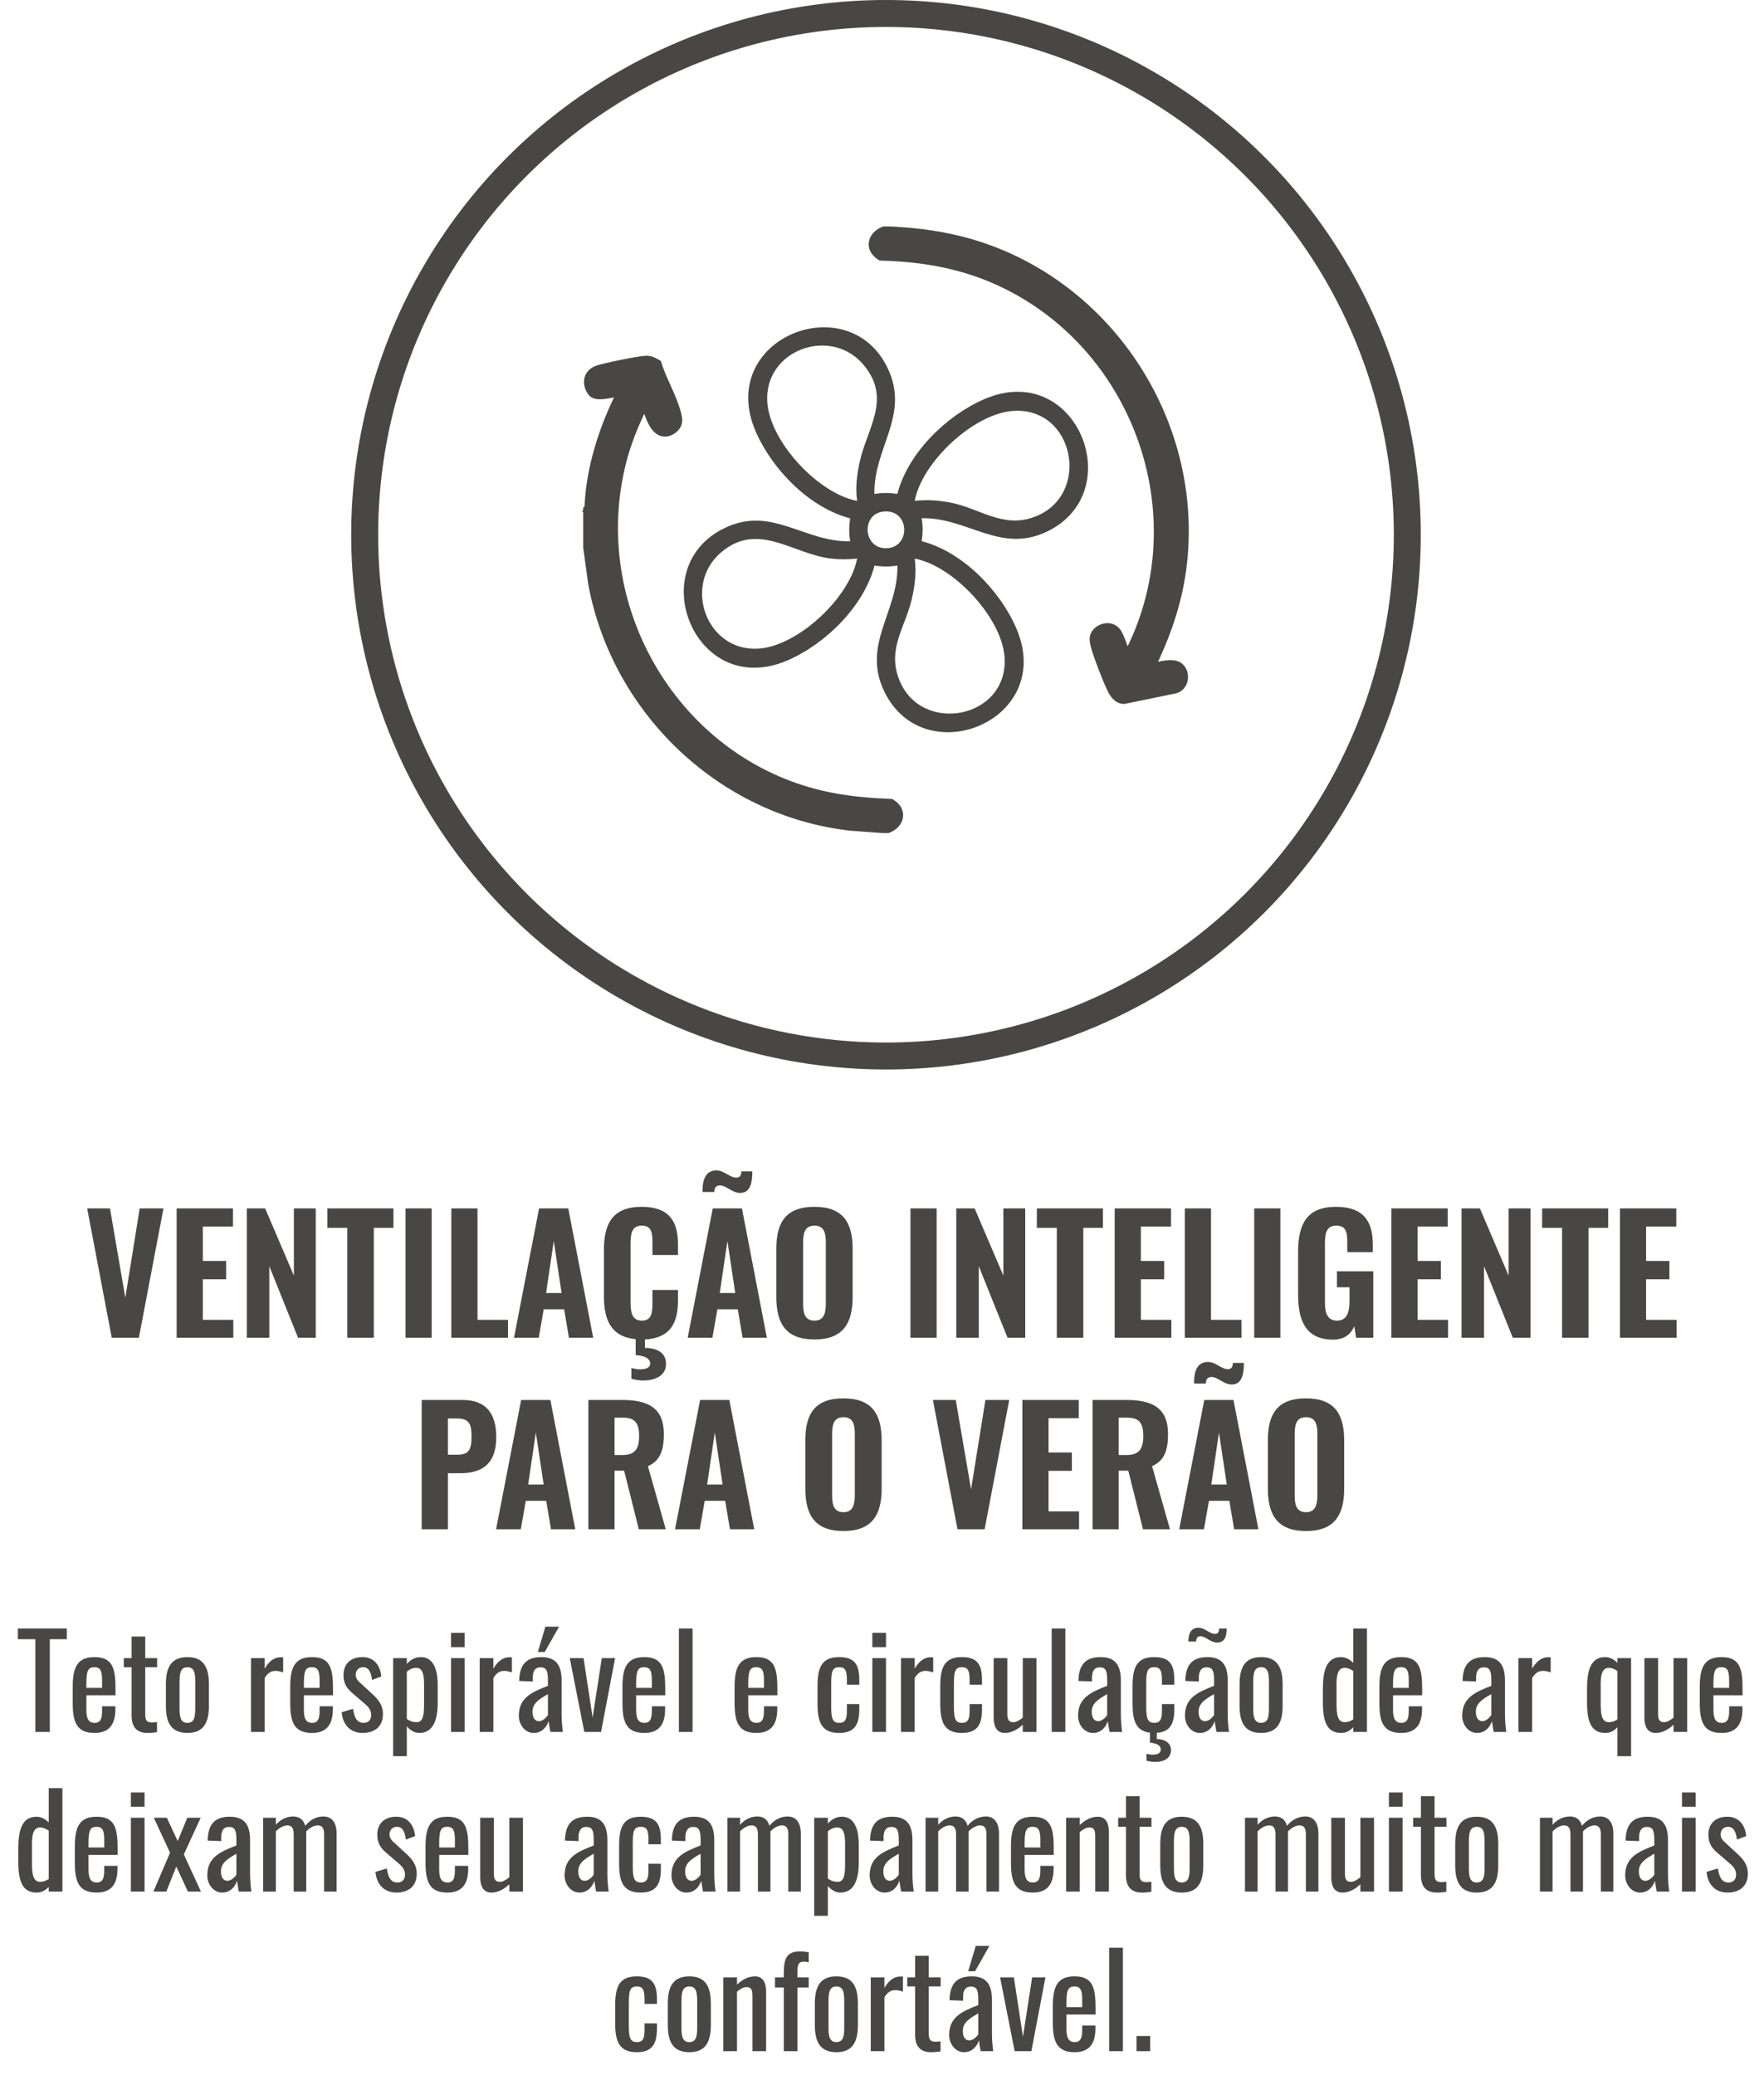 <svg width="221" height="260" viewBox="0 0 221 260" fill="none" xmlns="http://www.w3.org/2000/svg">
<path d="M14.001 167.607L10.921 151.407H13.78L15.7 162.607L17.5 151.407H20.48L17.401 167.607H14.001ZM22.13 167.607V151.407H29.19V153.687H25.41V157.987H28.33V160.287H25.41V165.367H29.23V167.607H22.13ZM30.919 167.607V151.407H33.219L36.819 159.827V151.407H39.559V167.607H37.339L33.739 158.647V167.607H30.919ZM43.513 167.607V153.847H41.013V151.407H49.293V153.847H46.833V167.607H43.513ZM50.803 167.607V151.407H54.083V167.607H50.803ZM56.544 167.607V151.407H59.824V165.367H63.644V167.607H56.544ZM64.397 167.607L67.537 151.407H71.197L74.317 167.607H71.277L70.677 164.047H68.117L67.497 167.607H64.397ZM68.417 162.007H70.357L69.377 155.487L68.417 162.007ZM84.94 157.247H81.74V155.747C81.74 154.607 81.7 153.567 80.42 153.567C79.1 153.567 79 154.647 79 155.847V163.207C79 164.587 79.26 165.467 80.42 165.467C81.68 165.467 81.74 164.387 81.74 163.207V161.627H84.94V162.967C84.94 165.687 84.02 167.667 80.8 167.827V168.887C82.4 168.887 83.44 169.547 83.44 170.887C83.44 172.367 82.1 172.967 80.58 172.967C80.1 172.967 79.58 172.887 79.1 172.747V171.407C79.4 171.487 79.82 171.567 80.22 171.567C80.92 171.567 81.46 171.367 81.46 170.847C81.46 170.107 80.52 169.847 79.64 169.787V167.787C76.6 167.507 75.66 165.427 75.66 162.427V156.627C75.66 153.287 76.76 151.207 80.4 151.207C83.88 151.207 84.94 153.087 84.94 155.887V157.247ZM92.734 149.467C91.714 149.467 90.994 148.527 90.214 148.527C89.654 148.527 89.494 148.887 89.494 149.347H88.014C87.994 147.787 88.414 146.647 89.754 146.647C90.754 146.647 91.394 147.547 92.254 147.547C92.714 147.547 92.874 147.227 92.874 146.767H94.254C94.254 148.047 94.074 149.467 92.734 149.467ZM86.154 167.607L89.294 151.407H92.954L96.074 167.607H93.034L92.434 164.047H89.874L89.254 167.607H86.154ZM90.174 162.007H92.114L91.134 155.487L90.174 162.007ZM102.041 167.827C98.461 167.827 97.261 165.827 97.261 162.507V156.467C97.261 153.147 98.461 151.207 102.041 151.207C105.601 151.207 106.821 153.167 106.821 156.467V162.527C106.821 165.827 105.601 167.827 102.041 167.827ZM102.041 165.467C103.281 165.467 103.461 164.427 103.461 163.327V155.667C103.461 154.547 103.281 153.567 102.041 153.567C100.801 153.567 100.621 154.547 100.621 155.667V163.327C100.621 164.427 100.761 165.467 102.041 165.467ZM114.065 167.607V151.407H117.345V167.607H114.065ZM119.806 167.607V151.407H122.106L125.706 159.827V151.407H128.446V167.607H126.226L122.626 158.647V167.607H119.806ZM132.4 167.607V153.847H129.9V151.407H138.18V153.847H135.72V167.607H132.4ZM139.65 167.607V151.407H146.71V153.687H142.93V157.987H145.85V160.287H142.93V165.367H146.75V167.607H139.65ZM148.439 167.607V151.407H151.719V165.367H155.539V167.607H148.439ZM157.131 167.607V151.407H160.411V167.607H157.131ZM167.012 167.847C163.712 167.847 162.632 165.627 162.632 162.247V156.827C162.632 153.367 163.732 151.207 167.372 151.207C170.852 151.207 171.992 153.047 171.992 155.947V156.887H168.792V155.747C168.792 154.487 168.692 153.567 167.412 153.567C166.072 153.567 165.992 154.707 165.992 155.907V163.107C165.992 164.447 166.252 165.467 167.512 165.467C168.752 165.467 169.072 164.407 169.072 163.007V161.287H167.492V159.287H172.052V167.607H169.892L169.672 166.167C169.252 167.127 168.472 167.847 167.012 167.847ZM174.318 167.607V151.407H181.378V153.687H177.598V157.987H180.518V160.287H177.598V165.367H181.418V167.607H174.318ZM183.107 167.607V151.407H185.407L189.007 159.827V151.407H191.747V167.607H189.527L185.927 158.647V167.607H183.107ZM195.701 167.607V153.847H193.201V151.407H201.481V153.847H199.021V167.607H195.701ZM202.95 167.607V151.407H210.01V153.687H206.23V157.987H209.15V160.287H206.23V165.367H210.05V167.607H202.95ZM52.833 191.607V175.407H57.973C60.873 175.407 62.173 177.087 62.173 180.067C62.173 183.547 60.253 184.587 57.633 184.587H56.113V191.607H52.833ZM56.113 182.267H57.293C58.753 182.267 59.073 181.607 59.073 180.007C59.073 178.567 58.893 177.727 57.273 177.727H56.113V182.267ZM62.151 191.607L65.29 175.407H68.951L72.07 191.607H69.031L68.43 188.047H65.871L65.251 191.607H62.151ZM66.171 186.007H68.111L67.13 179.487L66.171 186.007ZM73.712 191.607V175.407H77.912C81.172 175.407 83.172 176.367 83.172 179.687C83.172 181.667 82.732 183.007 81.172 183.707L83.412 191.607H80.032L78.192 184.267H76.992V191.607H73.712ZM76.992 182.307H77.972C79.552 182.307 80.072 181.527 80.072 179.947C80.072 178.447 79.652 177.627 78.132 177.627H76.992V182.307ZM84.572 191.607L87.712 175.407H91.372L94.492 191.607H91.452L90.852 188.047H88.292L87.672 191.607H84.572ZM88.592 186.007H90.532L89.552 179.487L88.592 186.007ZM105.674 191.827C102.094 191.827 100.894 189.827 100.894 186.507V180.467C100.894 177.147 102.094 175.207 105.674 175.207C109.234 175.207 110.454 177.167 110.454 180.467V186.527C110.454 189.827 109.234 191.827 105.674 191.827ZM105.674 189.467C106.914 189.467 107.094 188.427 107.094 187.327V179.667C107.094 178.547 106.914 177.567 105.674 177.567C104.434 177.567 104.254 178.547 104.254 179.667V187.327C104.254 188.427 104.394 189.467 105.674 189.467ZM119.958 191.607L116.878 175.407H119.738L121.658 186.607L123.458 175.407H126.438L123.358 191.607H119.958ZM128.087 191.607V175.407H135.147V177.687H131.367V181.987H134.287V184.287H131.367V189.367H135.187V191.607H128.087ZM136.876 191.607V175.407H141.076C144.336 175.407 146.336 176.367 146.336 179.687C146.336 181.667 145.896 183.007 144.336 183.707L146.576 191.607H143.196L141.356 184.267H140.156V191.607H136.876ZM140.156 182.307H141.136C142.716 182.307 143.236 181.527 143.236 179.947C143.236 178.447 142.816 177.627 141.296 177.627H140.156V182.307ZM154.316 173.467C153.296 173.467 152.576 172.527 151.796 172.527C151.236 172.527 151.076 172.887 151.076 173.347H149.596C149.576 171.787 149.996 170.647 151.336 170.647C152.336 170.647 152.976 171.547 153.836 171.547C154.296 171.547 154.456 171.227 154.456 170.767H155.836C155.836 172.047 155.656 173.467 154.316 173.467ZM147.736 191.607L150.876 175.407H154.536L157.656 191.607H154.616L154.016 188.047H151.456L150.836 191.607H147.736ZM151.756 186.007H153.696L152.716 179.487L151.756 186.007ZM163.623 191.827C160.043 191.827 158.843 189.827 158.843 186.507V180.467C158.843 177.147 160.043 175.207 163.623 175.207C167.183 175.207 168.403 177.167 168.403 180.467V186.527C168.403 189.827 167.183 191.827 163.623 191.827ZM163.623 189.467C164.863 189.467 165.043 188.427 165.043 187.327V179.667C165.043 178.547 164.863 177.567 163.623 177.567C162.383 177.567 162.203 178.547 162.203 179.667V187.327C162.203 188.427 162.343 189.467 163.623 189.467Z" fill="#484745"/>
<circle cx="111" cy="67" r="65.311" stroke="#484745" stroke-width="3.378"/>
<path d="M111.444 28.874C111.332 28.87 111.222 28.872 111.127 28.873C111.027 28.875 110.943 28.877 110.862 28.874L110.755 28.87L110.655 28.912C110 29.186 109.488 29.692 109.363 30.328C109.231 31.003 109.567 31.646 110.247 32.079L110.364 32.153L110.502 32.157C115.562 32.297 120.384 33.13 124.974 35.198L125.805 35.586C142.868 43.849 150.173 65.307 141.194 82.243C141.16 82.155 141.122 82.059 141.084 81.954C140.959 81.611 140.835 81.243 140.695 80.85C140.56 80.47 140.417 80.084 140.27 79.761C140.134 79.463 139.956 79.128 139.727 78.933C139.056 78.363 138.128 78.542 137.576 78.992H137.575C137.222 79.282 137.041 79.608 137.017 79.995C137.007 80.153 137.026 80.319 137.055 80.476L137.147 80.904C137.255 81.4 137.7 82.65 138.157 83.835C138.613 85.016 139.124 86.24 139.381 86.674V86.675C139.494 86.867 139.656 87.106 139.868 87.303C140.079 87.499 140.381 87.691 140.764 87.699L140.82 87.7L140.876 87.69L147.233 86.385L147.259 86.379L147.284 86.371C147.878 86.182 148.207 85.675 148.306 85.171C148.391 84.736 148.319 84.241 148.054 83.845L147.928 83.682C147.61 83.321 147.143 83.224 146.739 83.21C146.324 83.196 145.862 83.268 145.429 83.357C145.002 83.444 144.552 83.559 144.185 83.646C146.062 79.8 147.524 75.71 148.106 71.406C150.563 53.254 139.02 35.463 121.516 30.414C118.411 29.519 115.105 29.058 111.924 28.899V28.894L111.444 28.874ZM111.444 28.874L111.424 29.374L111.444 28.876V28.874Z" fill="#484745" stroke="#484745"/>
<path d="M81.116 45.076C81.439 45.095 81.704 45.194 81.94 45.313L82.211 45.464L82.377 45.562L82.434 45.745C82.726 46.68 83.189 47.679 83.656 48.723C84.059 49.62 84.465 50.55 84.731 51.447L84.835 51.83C84.903 52.101 84.994 52.441 84.966 52.77C84.933 53.152 84.751 53.477 84.406 53.759C84.13 53.986 83.838 54.14 83.531 54.191C83.215 54.244 82.922 54.18 82.667 54.039C82.192 53.776 81.864 53.254 81.626 52.765C81.378 52.255 81.177 51.668 81.009 51.169C80.929 50.931 80.857 50.722 80.793 50.544C79.766 52.603 78.855 54.718 78.218 56.912L78.08 57.402C73.377 74.837 83.398 93.452 100.502 98.891C103.645 99.891 106.788 100.33 110.071 100.523L111.487 100.593L111.622 100.598L111.736 100.67C112.418 101.103 112.753 101.746 112.621 102.421C112.496 103.057 111.984 103.563 111.329 103.837L111.237 103.876H110.542L110.523 103.874L106.558 103.583H106.548L106.538 103.581C90.383 101.732 77.155 89.08 74.194 73.141L74.19 73.117L73.568 68.61L73.564 68.576V64.061H74.059L73.605 63.865L73.719 63.601C73.944 58.511 75.56 53.573 77.826 49.093C77.533 49.154 77.197 49.228 76.826 49.303C76.325 49.404 75.781 49.501 75.33 49.523C75.107 49.533 74.875 49.527 74.67 49.478C74.492 49.437 74.244 49.339 74.093 49.101L73.974 48.917C73.716 48.48 73.596 47.983 73.701 47.506C73.826 46.937 74.247 46.501 74.877 46.286C75.368 46.119 76.646 45.826 77.884 45.575C79.116 45.325 80.407 45.097 80.916 45.075L81.116 45.076Z" fill="#484745" stroke="#484745"/>
<path d="M109.549 61.895C110.551 61.724 111.42 61.741 112.424 61.884C113.738 56.777 118.554 52.077 123.301 50.019C134.877 44.997 141.508 61.637 131.192 66.595C125.307 69.424 121.277 64.817 115.465 64.928C115.637 65.932 115.619 66.803 115.477 67.809C120.574 69.127 125.264 73.951 127.319 78.707C132.329 90.3 115.727 96.955 110.773 86.614C107.955 80.732 112.528 76.678 112.436 70.856C111.434 71.029 110.568 71.004 109.566 70.871C108.213 75.974 103.448 80.665 98.684 82.733C87.137 87.743 80.442 71.134 90.793 66.156C96.682 63.323 100.7 67.937 106.519 67.823C106.348 66.819 106.365 65.948 106.508 64.942C101.438 63.632 96.784 58.864 94.71 54.144C89.553 42.408 106.383 35.747 111.26 46.234C113.983 52.086 109.427 56.122 109.547 61.897L109.549 61.895ZM107.385 62.76C107.142 61.111 107.356 59.444 107.72 57.819C108.672 53.564 111.74 49.93 108.181 45.704C104.068 40.821 95.683 43.848 96.129 50.408C96.464 55.349 102.509 61.843 107.385 62.758V62.76ZM114.6 62.76C116.084 62.57 117.6 62.691 119.076 62.972C122.778 63.68 125.638 66.262 129.639 64.749C136.736 62.067 134.657 50.957 126.927 51.483C122.004 51.819 115.504 57.879 114.6 62.76ZM110.672 64.096C107.863 64.398 108.102 68.759 111.058 68.692C114.16 68.621 114.008 63.737 110.672 64.096ZM107.385 69.989C106.286 70.108 105.117 70.112 104.012 69.972C99.258 69.367 94.955 65.308 90.361 69.193C85.481 73.319 88.52 81.713 95.055 81.268C99.996 80.931 106.45 74.882 107.383 69.991L107.385 69.989ZM114.6 69.989C114.825 71.635 114.627 73.305 114.264 74.93C113.472 78.493 111.156 81.187 112.613 85.057C115.288 92.158 126.38 90.092 125.854 82.34C125.519 77.399 119.473 70.904 114.598 69.989H114.6Z" fill="#484745"/>
<path d="M4.432 217V205.384H2.24V204.04H8.368V205.384H6.24V217H4.432ZM11.846 217.128C9.67 217.128 9.11 215.848 9.11 213.432V211.32C9.11 208.872 9.718 207.624 11.846 207.624C14.166 207.624 14.47 209.128 14.47 211.656V212.408H10.822V214.264C10.822 215.384 11.126 215.864 11.862 215.864C12.63 215.864 12.79 215.272 12.79 214.344V213.784H14.454V214.136C14.454 215.992 13.734 217.128 11.846 217.128ZM10.822 211.48H12.79V210.648C12.79 209.512 12.678 208.888 11.83 208.888C10.998 208.888 10.822 209.384 10.822 210.984V211.48ZM18.484 217.128C17.028 217.128 16.484 216.264 16.484 214.92V208.888H15.508V207.752H16.484V205.048H18.196V207.752H19.684V208.888H18.196V214.808C18.196 215.528 18.372 215.816 19.044 215.816C19.204 215.816 19.46 215.8 19.668 215.768V217.032C19.236 217.096 18.916 217.128 18.484 217.128ZM23.486 217.128C21.422 217.128 20.782 215.8 20.782 213.72V211.032C20.782 208.952 21.422 207.624 23.486 207.624C25.534 207.624 26.174 208.952 26.174 211.032V213.72C26.174 215.8 25.534 217.128 23.486 217.128ZM23.486 215.864C24.462 215.864 24.462 214.872 24.462 213.832V210.936C24.462 209.896 24.462 208.888 23.486 208.888C22.494 208.888 22.494 209.896 22.494 210.936V213.832C22.494 214.872 22.494 215.864 23.486 215.864ZM31.443 217V207.752H33.155V209.064C33.827 207.944 34.515 207.64 35.203 207.64C35.283 207.64 35.347 207.64 35.475 207.656V209.544C35.219 209.448 34.867 209.352 34.531 209.352C34.003 209.352 33.587 209.544 33.155 210.248V217H31.443ZM39.096 217.128C36.92 217.128 36.36 215.848 36.36 213.432V211.32C36.36 208.872 36.968 207.624 39.096 207.624C41.416 207.624 41.72 209.128 41.72 211.656V212.408H38.072V214.264C38.072 215.384 38.376 215.864 39.112 215.864C39.88 215.864 40.04 215.272 40.04 214.344V213.784H41.704V214.136C41.704 215.992 40.984 217.128 39.096 217.128ZM38.072 211.48H40.04V210.648C40.04 209.512 39.928 208.888 39.08 208.888C38.248 208.888 38.072 209.384 38.072 210.984V211.48ZM45.414 217.128C43.894 217.128 42.934 216.088 42.806 214.536L44.23 214.104C44.39 215.288 44.774 215.864 45.558 215.864C46.166 215.864 46.502 215.48 46.502 214.888C46.502 214.36 46.278 213.96 45.75 213.512L44.166 212.152C43.526 211.608 43.03 210.984 43.03 209.896C43.03 208.44 43.974 207.624 45.414 207.624C46.886 207.624 47.654 208.712 47.766 210.056L46.614 210.488C46.486 209.528 46.214 208.888 45.478 208.888C44.918 208.888 44.566 209.32 44.566 209.832C44.566 210.152 44.694 210.456 45.03 210.76L46.662 212.264C47.318 212.872 47.974 213.576 47.974 214.76C47.974 216.344 46.934 217.128 45.414 217.128ZM49.255 220.04V207.752H50.967V208.488C51.367 208.024 51.943 207.624 52.727 207.624C54.663 207.624 54.839 209.992 54.839 211.096V213.336C54.839 215.304 54.359 217.128 52.535 217.128C51.879 217.128 51.367 216.744 50.967 216.312V220.04H49.255ZM52.199 215.784C53.079 215.784 53.127 214.696 53.127 213.336V211.096C53.127 209.944 53.015 208.968 52.135 208.968C51.687 208.968 51.271 209.192 50.967 209.448V215.368C51.287 215.608 51.687 215.784 52.199 215.784ZM56.507 206.376V204.584H58.219V206.376H56.507ZM56.507 217V207.752H58.219V217H56.507ZM60.099 217V207.752H61.812V209.064C62.483 207.944 63.172 207.64 63.859 207.64C63.94 207.64 64.004 207.64 64.132 207.656V209.544C63.876 209.448 63.523 209.352 63.188 209.352C62.66 209.352 62.243 209.544 61.812 210.248V217H60.099ZM67.384 206.984L68.328 203.816H70.04L68.248 206.984H67.384ZM66.856 217.128C65.768 217.128 65 216.072 65 214.984C65 212.68 66.664 212.008 68.648 211.224V210.568C68.648 209.448 68.52 208.904 67.72 208.904C67.016 208.904 66.744 209.416 66.744 210.216V210.68L65.048 210.616C65.08 208.568 65.944 207.624 67.832 207.624C69.656 207.624 70.36 208.648 70.36 210.552V214.776C70.36 215.64 70.44 216.408 70.52 217H68.952C68.888 216.664 68.776 216.072 68.728 215.64C68.504 216.36 67.912 217.128 66.856 217.128ZM67.528 215.656C68.024 215.656 68.504 215.128 68.648 214.888V212.264C67.592 212.872 66.712 213.384 66.712 214.456C66.712 215.208 67 215.656 67.528 215.656ZM73.205 217L71.381 207.752H73.109L74.245 215.192L75.397 207.752H77.061L75.301 217H73.205ZM80.721 217.128C78.545 217.128 77.985 215.848 77.985 213.432V211.32C77.985 208.872 78.593 207.624 80.721 207.624C83.041 207.624 83.345 209.128 83.345 211.656V212.408H79.697V214.264C79.697 215.384 80.001 215.864 80.737 215.864C81.505 215.864 81.665 215.272 81.665 214.344V213.784H83.329V214.136C83.329 215.992 82.609 217.128 80.721 217.128ZM79.697 211.48H81.665V210.648C81.665 209.512 81.553 208.888 80.705 208.888C79.873 208.888 79.697 209.384 79.697 210.984V211.48ZM85.055 217V204.04H86.767V217H85.055ZM94.768 217.128C92.592 217.128 92.032 215.848 92.032 213.432V211.32C92.032 208.872 92.64 207.624 94.768 207.624C97.088 207.624 97.392 209.128 97.392 211.656V212.408H93.744V214.264C93.744 215.384 94.048 215.864 94.784 215.864C95.552 215.864 95.712 215.272 95.712 214.344V213.784H97.376V214.136C97.376 215.992 96.656 217.128 94.768 217.128ZM93.744 211.48H95.712V210.648C95.712 209.512 95.6 208.888 94.752 208.888C93.92 208.888 93.744 209.384 93.744 210.984V211.48ZM105.126 217.128C102.854 217.128 102.422 215.672 102.422 213.448V211.32C102.422 209 102.886 207.624 105.126 207.624C107.142 207.624 107.654 208.632 107.654 210.536V211.08H106.102V210.52C106.102 209.32 105.894 208.888 105.142 208.888C104.294 208.888 104.134 209.4 104.134 210.968V213.88C104.134 215.464 104.39 215.864 105.158 215.864C106.006 215.864 106.102 215.208 106.102 214.264V213.512H107.654V214.152C107.654 216.024 107.11 217.128 105.126 217.128ZM109.289 206.376V204.584H111.001V206.376H109.289ZM109.289 217V207.752H111.001V217H109.289ZM112.881 217V207.752H114.593V209.064C115.265 207.944 115.953 207.64 116.641 207.64C116.721 207.64 116.785 207.64 116.913 207.656V209.544C116.657 209.448 116.305 209.352 115.969 209.352C115.441 209.352 115.025 209.544 114.593 210.248V217H112.881ZM120.501 217.128C118.229 217.128 117.797 215.672 117.797 213.448V211.32C117.797 209 118.261 207.624 120.501 207.624C122.517 207.624 123.029 208.632 123.029 210.536V211.08H121.477V210.52C121.477 209.32 121.269 208.888 120.517 208.888C119.669 208.888 119.509 209.4 119.509 210.968V213.88C119.509 215.464 119.765 215.864 120.533 215.864C121.381 215.864 121.477 215.208 121.477 214.264V213.512H123.029V214.152C123.029 216.024 122.485 217.128 120.501 217.128ZM125.88 217.128C124.776 217.128 124.488 216.136 124.488 215.24V207.752H126.2V214.728C126.2 215.384 126.344 215.784 126.936 215.784C127.32 215.784 127.752 215.528 128.136 215.208V207.752H129.848V217H128.136V216.088C127.528 216.664 126.776 217.128 125.88 217.128ZM131.758 217V204.04H133.47V217H131.758ZM136.919 217.128C135.831 217.128 135.063 216.072 135.063 214.984C135.063 212.68 136.727 212.008 138.711 211.224V210.568C138.711 209.448 138.583 208.904 137.783 208.904C137.079 208.904 136.807 209.416 136.807 210.216V210.68L135.111 210.616C135.143 208.568 136.007 207.624 137.895 207.624C139.719 207.624 140.423 208.648 140.423 210.552V214.776C140.423 215.64 140.503 216.408 140.583 217H139.015C138.951 216.664 138.839 216.072 138.791 215.64C138.567 216.36 137.975 217.128 136.919 217.128ZM137.591 215.656C138.087 215.656 138.567 215.128 138.711 214.888V212.264C137.655 212.872 136.775 213.384 136.775 214.456C136.775 215.208 137.063 215.656 137.591 215.656ZM147.123 211.08H145.571V210.52C145.571 209.32 145.363 208.888 144.611 208.888C143.763 208.888 143.603 209.4 143.603 210.968V213.88C143.603 215.464 143.859 215.864 144.627 215.864C145.475 215.864 145.571 215.208 145.571 214.264V213.512H147.123V214.152C147.123 215.912 146.643 217 144.931 217.112V217.896C145.987 217.896 146.707 218.424 146.707 219.272C146.707 220.296 145.827 220.76 144.707 220.76C144.371 220.76 144.003 220.696 143.635 220.6V219.736C143.907 219.816 144.195 219.848 144.451 219.848C144.995 219.848 145.427 219.672 145.427 219.224C145.427 218.664 144.931 218.456 144.067 218.328V217.096C142.259 216.888 141.891 215.48 141.891 213.448V211.32C141.891 209 142.355 207.624 144.595 207.624C146.611 207.624 147.123 208.632 147.123 210.536V211.08ZM152.501 205.8C151.605 205.8 151.093 205.016 150.405 205.016C150.037 205.016 149.861 205.192 149.861 205.672H148.885C148.885 204.712 149.189 203.944 150.165 203.944C150.965 203.944 151.509 204.712 152.197 204.712C152.565 204.712 152.725 204.552 152.725 204.04H153.685C153.685 205 153.445 205.8 152.501 205.8ZM150.309 217.128C149.221 217.128 148.453 216.072 148.453 214.984C148.453 212.68 150.117 212.008 152.101 211.224V210.568C152.101 209.448 151.973 208.904 151.173 208.904C150.469 208.904 150.197 209.416 150.197 210.216V210.68L148.501 210.616C148.533 208.568 149.397 207.624 151.285 207.624C153.109 207.624 153.813 208.648 153.813 210.552V214.776C153.813 215.64 153.893 216.408 153.973 217H152.405C152.341 216.664 152.229 216.072 152.181 215.64C151.957 216.36 151.365 217.128 150.309 217.128ZM150.981 215.656C151.477 215.656 151.957 215.128 152.101 214.888V212.264C151.045 212.872 150.165 213.384 150.165 214.456C150.165 215.208 150.453 215.656 150.981 215.656ZM158.002 217.128C155.938 217.128 155.298 215.8 155.298 213.72V211.032C155.298 208.952 155.938 207.624 158.002 207.624C160.05 207.624 160.69 208.952 160.69 211.032V213.72C160.69 215.8 160.05 217.128 158.002 217.128ZM158.002 215.864C158.978 215.864 158.978 214.872 158.978 213.832V210.936C158.978 209.896 158.978 208.888 158.002 208.888C157.01 208.888 157.01 209.896 157.01 210.936V213.832C157.01 214.872 157.01 215.864 158.002 215.864ZM168.055 217.128C166.487 217.128 165.735 216.104 165.735 213.368V211.576C165.735 209.464 166.119 207.624 168.007 207.624C168.631 207.624 169.143 207.944 169.543 208.344V204.04H171.255V217H169.543V216.408C169.143 216.84 168.663 217.128 168.055 217.128ZM168.487 215.784C168.807 215.784 169.175 215.672 169.543 215.432V209.368C169.239 209.16 168.871 208.968 168.455 208.968C167.655 208.968 167.447 209.848 167.447 210.904V213.512C167.447 214.808 167.575 215.784 168.487 215.784ZM175.549 217.128C173.373 217.128 172.813 215.848 172.813 213.432V211.32C172.813 208.872 173.421 207.624 175.549 207.624C177.869 207.624 178.173 209.128 178.173 211.656V212.408H174.525V214.264C174.525 215.384 174.829 215.864 175.565 215.864C176.333 215.864 176.493 215.272 176.493 214.344V213.784H178.157V214.136C178.157 215.992 177.437 217.128 175.549 217.128ZM174.525 211.48H176.493V210.648C176.493 209.512 176.381 208.888 175.533 208.888C174.701 208.888 174.525 209.384 174.525 210.984V211.48ZM185.044 217.128C183.956 217.128 183.188 216.072 183.188 214.984C183.188 212.68 184.852 212.008 186.836 211.224V210.568C186.836 209.448 186.708 208.904 185.908 208.904C185.204 208.904 184.932 209.416 184.932 210.216V210.68L183.236 210.616C183.268 208.568 184.132 207.624 186.02 207.624C187.844 207.624 188.548 208.648 188.548 210.552V214.776C188.548 215.64 188.628 216.408 188.708 217H187.14C187.076 216.664 186.964 216.072 186.916 215.64C186.692 216.36 186.1 217.128 185.044 217.128ZM185.716 215.656C186.212 215.656 186.692 215.128 186.836 214.888V212.264C185.78 212.872 184.9 213.384 184.9 214.456C184.9 215.208 185.188 215.656 185.716 215.656ZM190.24 217V207.752H191.952V209.064C192.624 207.944 193.312 207.64 194 207.64C194.08 207.64 194.144 207.64 194.272 207.656V209.544C194.016 209.448 193.664 209.352 193.328 209.352C192.8 209.352 192.384 209.544 191.952 210.248V217H190.24ZM202.637 220.04V216.408C202.237 216.84 201.757 217.128 201.149 217.128C199.581 217.128 198.829 216.104 198.829 213.368V211.576C198.829 209.464 199.213 207.624 201.101 207.624C201.725 207.624 202.237 207.944 202.637 208.344V207.752H204.349V220.04H202.637ZM201.581 215.784C201.901 215.784 202.285 215.672 202.637 215.432V209.368C202.333 209.16 201.965 208.968 201.549 208.968C200.749 208.968 200.541 209.848 200.541 210.904V213.512C200.541 214.808 200.669 215.784 201.581 215.784ZM207.411 217.128C206.307 217.128 206.019 216.136 206.019 215.24V207.752H207.731V214.728C207.731 215.384 207.875 215.784 208.467 215.784C208.851 215.784 209.283 215.528 209.667 215.208V207.752H211.379V217H209.667V216.088C209.059 216.664 208.307 217.128 207.411 217.128ZM215.69 217.128C213.514 217.128 212.954 215.848 212.954 213.432V211.32C212.954 208.872 213.562 207.624 215.69 207.624C218.01 207.624 218.314 209.128 218.314 211.656V212.408H214.666V214.264C214.666 215.384 214.97 215.864 215.706 215.864C216.474 215.864 216.634 215.272 216.634 214.344V213.784H218.298V214.136C218.298 215.992 217.578 217.128 215.69 217.128ZM214.666 211.48H216.634V210.648C216.634 209.512 216.522 208.888 215.674 208.888C214.842 208.888 214.666 209.384 214.666 210.984V211.48ZM4.617 237.128C3.049 237.128 2.297 236.104 2.297 233.368V231.576C2.297 229.464 2.681 227.624 4.569 227.624C5.193 227.624 5.705 227.944 6.105 228.344V224.04H7.817V237H6.105V236.408C5.705 236.84 5.225 237.128 4.617 237.128ZM5.049 235.784C5.369 235.784 5.737 235.672 6.105 235.432V229.368C5.801 229.16 5.433 228.968 5.017 228.968C4.217 228.968 4.009 229.848 4.009 230.904V233.512C4.009 234.808 4.137 235.784 5.049 235.784ZM12.111 237.128C9.935 237.128 9.376 235.848 9.376 233.432V231.32C9.376 228.872 9.983 227.624 12.111 227.624C14.431 227.624 14.736 229.128 14.736 231.656V232.408H11.088V234.264C11.088 235.384 11.392 235.864 12.127 235.864C12.896 235.864 13.056 235.272 13.056 234.344V233.784H14.72V234.136C14.72 235.992 13.999 237.128 12.111 237.128ZM11.088 231.48H13.056V230.648C13.056 229.512 12.944 228.888 12.095 228.888C11.264 228.888 11.088 229.384 11.088 230.984V231.48ZM16.398 226.376V224.584H18.11V226.376H16.398ZM16.398 237V227.752H18.11V237H16.398ZM19.222 237L21.302 232.136L19.27 227.752H20.902L22.262 230.68L23.462 227.752H25.142L23.03 232.344L25.174 237H23.542L22.086 233.864L20.838 237H19.222ZM27.825 237.128C26.737 237.128 25.969 236.072 25.969 234.984C25.969 232.68 27.633 232.008 29.617 231.224V230.568C29.617 229.448 29.489 228.904 28.689 228.904C27.985 228.904 27.713 229.416 27.713 230.216V230.68L26.017 230.616C26.049 228.568 26.913 227.624 28.801 227.624C30.625 227.624 31.329 228.648 31.329 230.552V234.776C31.329 235.64 31.409 236.408 31.489 237H29.921C29.857 236.664 29.745 236.072 29.697 235.64C29.473 236.36 28.881 237.128 27.825 237.128ZM28.497 235.656C28.993 235.656 29.473 235.128 29.617 234.888V232.264C28.561 232.872 27.681 233.384 27.681 234.456C27.681 235.208 27.969 235.656 28.497 235.656ZM32.973 237V227.752H34.557V228.632C35.181 227.928 35.949 227.592 36.733 227.592C37.405 227.592 37.997 227.896 38.237 228.76C38.893 227.96 39.693 227.592 40.541 227.592C41.437 227.592 42.173 228.2 42.173 229.736V237H40.605V229.848C40.605 228.952 40.285 228.712 39.805 228.712C39.341 228.712 38.797 229 38.365 229.464V229.736V237H36.797V229.848C36.797 228.952 36.477 228.712 35.997 228.712C35.533 228.712 35.005 229 34.557 229.464V237H32.973ZM49.649 237.128C48.129 237.128 47.169 236.088 47.041 234.536L48.465 234.104C48.625 235.288 49.009 235.864 49.793 235.864C50.401 235.864 50.737 235.48 50.737 234.888C50.737 234.36 50.513 233.96 49.985 233.512L48.401 232.152C47.761 231.608 47.265 230.984 47.265 229.896C47.265 228.44 48.209 227.624 49.649 227.624C51.121 227.624 51.889 228.712 52.001 230.056L50.849 230.488C50.721 229.528 50.449 228.888 49.713 228.888C49.153 228.888 48.801 229.32 48.801 229.832C48.801 230.152 48.929 230.456 49.265 230.76L50.897 232.264C51.553 232.872 52.209 233.576 52.209 234.76C52.209 236.344 51.169 237.128 49.649 237.128ZM56.049 237.128C53.873 237.128 53.313 235.848 53.313 233.432V231.32C53.313 228.872 53.921 227.624 56.049 227.624C58.369 227.624 58.673 229.128 58.673 231.656V232.408H55.025V234.264C55.025 235.384 55.329 235.864 56.065 235.864C56.833 235.864 56.993 235.272 56.993 234.344V233.784H58.657V234.136C58.657 235.992 57.937 237.128 56.049 237.128ZM55.025 231.48H56.993V230.648C56.993 229.512 56.881 228.888 56.033 228.888C55.201 228.888 55.025 229.384 55.025 230.984V231.48ZM61.551 237.128C60.447 237.128 60.159 236.136 60.159 235.24V227.752H61.871V234.728C61.871 235.384 62.015 235.784 62.607 235.784C62.991 235.784 63.423 235.528 63.807 235.208V227.752H65.519V237H63.807V236.088C63.199 236.664 62.447 237.128 61.551 237.128ZM72.591 237.128C71.502 237.128 70.734 236.072 70.734 234.984C70.734 232.68 72.398 232.008 74.382 231.224V230.568C74.382 229.448 74.254 228.904 73.454 228.904C72.751 228.904 72.478 229.416 72.478 230.216V230.68L70.782 230.616C70.814 228.568 71.678 227.624 73.567 227.624C75.391 227.624 76.094 228.648 76.094 230.552V234.776C76.094 235.64 76.174 236.408 76.254 237H74.686C74.623 236.664 74.51 236.072 74.463 235.64C74.239 236.36 73.647 237.128 72.591 237.128ZM73.263 235.656C73.758 235.656 74.239 235.128 74.382 234.888V232.264C73.326 232.872 72.447 233.384 72.447 234.456C72.447 235.208 72.734 235.656 73.263 235.656ZM80.267 237.128C77.995 237.128 77.563 235.672 77.563 233.448V231.32C77.563 229 78.027 227.624 80.267 227.624C82.283 227.624 82.795 228.632 82.795 230.536V231.08H81.243V230.52C81.243 229.32 81.035 228.888 80.283 228.888C79.435 228.888 79.275 229.4 79.275 230.968V233.88C79.275 235.464 79.531 235.864 80.299 235.864C81.147 235.864 81.243 235.208 81.243 234.264V233.512H82.795V234.152C82.795 236.024 82.251 237.128 80.267 237.128ZM85.981 237.128C84.893 237.128 84.125 236.072 84.125 234.984C84.125 232.68 85.789 232.008 87.773 231.224V230.568C87.773 229.448 87.645 228.904 86.845 228.904C86.141 228.904 85.869 229.416 85.869 230.216V230.68L84.173 230.616C84.205 228.568 85.069 227.624 86.957 227.624C88.781 227.624 89.485 228.648 89.485 230.552V234.776C89.485 235.64 89.565 236.408 89.645 237H88.077C88.013 236.664 87.901 236.072 87.853 235.64C87.629 236.36 87.037 237.128 85.981 237.128ZM86.653 235.656C87.149 235.656 87.629 235.128 87.773 234.888V232.264C86.717 232.872 85.837 233.384 85.837 234.456C85.837 235.208 86.125 235.656 86.653 235.656ZM91.13 237V227.752H92.714V228.632C93.338 227.928 94.106 227.592 94.89 227.592C95.562 227.592 96.154 227.896 96.394 228.76C97.05 227.96 97.85 227.592 98.698 227.592C99.594 227.592 100.33 228.2 100.33 229.736V237H98.762V229.848C98.762 228.952 98.442 228.712 97.962 228.712C97.498 228.712 96.954 229 96.522 229.464V229.736V237H94.954V229.848C94.954 228.952 94.634 228.712 94.154 228.712C93.69 228.712 93.162 229 92.714 229.464V237H91.13ZM102.005 240.04V227.752H103.717V228.488C104.117 228.024 104.693 227.624 105.477 227.624C107.413 227.624 107.589 229.992 107.589 231.096V233.336C107.589 235.304 107.109 237.128 105.285 237.128C104.629 237.128 104.117 236.744 103.717 236.312V240.04H102.005ZM104.949 235.784C105.829 235.784 105.877 234.696 105.877 233.336V231.096C105.877 229.944 105.765 228.968 104.885 228.968C104.437 228.968 104.021 229.192 103.717 229.448V235.368C104.037 235.608 104.437 235.784 104.949 235.784ZM110.809 237.128C109.721 237.128 108.953 236.072 108.953 234.984C108.953 232.68 110.617 232.008 112.601 231.224V230.568C112.601 229.448 112.473 228.904 111.673 228.904C110.969 228.904 110.697 229.416 110.697 230.216V230.68L109.001 230.616C109.033 228.568 109.897 227.624 111.785 227.624C113.609 227.624 114.313 228.648 114.313 230.552V234.776C114.313 235.64 114.393 236.408 114.473 237H112.905C112.841 236.664 112.729 236.072 112.681 235.64C112.457 236.36 111.865 237.128 110.809 237.128ZM111.481 235.656C111.977 235.656 112.457 235.128 112.601 234.888V232.264C111.545 232.872 110.665 233.384 110.665 234.456C110.665 235.208 110.953 235.656 111.481 235.656ZM115.958 237V227.752H117.542V228.632C118.166 227.928 118.934 227.592 119.718 227.592C120.39 227.592 120.982 227.896 121.222 228.76C121.878 227.96 122.678 227.592 123.526 227.592C124.422 227.592 125.158 228.2 125.158 229.736V237H123.59V229.848C123.59 228.952 123.27 228.712 122.79 228.712C122.326 228.712 121.782 229 121.35 229.464V229.736V237H119.782V229.848C119.782 228.952 119.462 228.712 118.982 228.712C118.518 228.712 117.99 229 117.542 229.464V237H115.958ZM129.393 237.128C127.217 237.128 126.657 235.848 126.657 233.432V231.32C126.657 228.872 127.265 227.624 129.393 227.624C131.713 227.624 132.017 229.128 132.017 231.656V232.408H128.369V234.264C128.369 235.384 128.673 235.864 129.409 235.864C130.177 235.864 130.337 235.272 130.337 234.344V233.784H132.001V234.136C132.001 235.992 131.281 237.128 129.393 237.128ZM128.369 231.48H130.337V230.648C130.337 229.512 130.225 228.888 129.377 228.888C128.545 228.888 128.369 229.384 128.369 230.984V231.48ZM133.567 237V227.752H135.279V228.664C135.887 228.088 136.639 227.624 137.535 227.624C138.639 227.624 138.927 228.616 138.927 229.512V237H137.215V230.008C137.215 229.352 137.071 228.968 136.479 228.968C136.095 228.968 135.663 229.224 135.279 229.544V237H133.567ZM143.062 237.128C141.606 237.128 141.062 236.264 141.062 234.92V228.888H140.086V227.752H141.062V225.048H142.774V227.752H144.262V228.888H142.774V234.808C142.774 235.528 142.95 235.816 143.622 235.816C143.782 235.816 144.038 235.8 144.246 235.768V237.032C143.814 237.096 143.494 237.128 143.062 237.128ZM148.064 237.128C146 237.128 145.36 235.8 145.36 233.72V231.032C145.36 228.952 146 227.624 148.064 227.624C150.112 227.624 150.752 228.952 150.752 231.032V233.72C150.752 235.8 150.112 237.128 148.064 237.128ZM148.064 235.864C149.04 235.864 149.04 234.872 149.04 233.832V230.936C149.04 229.896 149.04 228.888 148.064 228.888C147.072 228.888 147.072 229.896 147.072 230.936V233.832C147.072 234.872 147.072 235.864 148.064 235.864ZM155.973 237V227.752H157.557V228.632C158.181 227.928 158.949 227.592 159.733 227.592C160.405 227.592 160.997 227.896 161.237 228.76C161.893 227.96 162.693 227.592 163.541 227.592C164.437 227.592 165.173 228.2 165.173 229.736V237H163.605V229.848C163.605 228.952 163.285 228.712 162.805 228.712C162.341 228.712 161.797 229 161.365 229.464V229.736V237H159.797V229.848C159.797 228.952 159.477 228.712 158.997 228.712C158.533 228.712 158.005 229 157.557 229.464V237H155.973ZM168.176 237.128C167.072 237.128 166.784 236.136 166.784 235.24V227.752H168.496V234.728C168.496 235.384 168.64 235.784 169.232 235.784C169.616 235.784 170.048 235.528 170.432 235.208V227.752H172.144V237H170.432V236.088C169.824 236.664 169.072 237.128 168.176 237.128ZM174.007 226.376V224.584H175.719V226.376H174.007ZM174.007 237V227.752H175.719V237H174.007ZM180.016 237.128C178.56 237.128 178.016 236.264 178.016 234.92V228.888H177.04V227.752H178.016V225.048H179.728V227.752H181.216V228.888H179.728V234.808C179.728 235.528 179.904 235.816 180.576 235.816C180.736 235.816 180.992 235.8 181.2 235.768V237.032C180.768 237.096 180.448 237.128 180.016 237.128ZM185.017 237.128C182.953 237.128 182.313 235.8 182.313 233.72V231.032C182.313 228.952 182.953 227.624 185.017 227.624C187.065 227.624 187.705 228.952 187.705 231.032V233.72C187.705 235.8 187.065 237.128 185.017 237.128ZM185.017 235.864C185.993 235.864 185.993 234.872 185.993 233.832V230.936C185.993 229.896 185.993 228.888 185.017 228.888C184.025 228.888 184.025 229.896 184.025 230.936V233.832C184.025 234.872 184.025 235.864 185.017 235.864ZM192.927 237V227.752H194.511V228.632C195.135 227.928 195.903 227.592 196.687 227.592C197.359 227.592 197.951 227.896 198.191 228.76C198.847 227.96 199.647 227.592 200.495 227.592C201.391 227.592 202.127 228.2 202.127 229.736V237H200.559V229.848C200.559 228.952 200.239 228.712 199.759 228.712C199.295 228.712 198.751 229 198.319 229.464V229.736V237H196.751V229.848C196.751 228.952 196.431 228.712 195.951 228.712C195.487 228.712 194.959 229 194.511 229.464V237H192.927ZM205.466 237.128C204.378 237.128 203.61 236.072 203.61 234.984C203.61 232.68 205.274 232.008 207.258 231.224V230.568C207.258 229.448 207.13 228.904 206.33 228.904C205.626 228.904 205.354 229.416 205.354 230.216V230.68L203.658 230.616C203.69 228.568 204.554 227.624 206.442 227.624C208.266 227.624 208.97 228.648 208.97 230.552V234.776C208.97 235.64 209.05 236.408 209.13 237H207.562C207.498 236.664 207.386 236.072 207.338 235.64C207.114 236.36 206.522 237.128 205.466 237.128ZM206.138 235.656C206.634 235.656 207.114 235.128 207.258 234.888V232.264C206.202 232.872 205.322 233.384 205.322 234.456C205.322 235.208 205.61 235.656 206.138 235.656ZM210.726 226.376V224.584H212.438V226.376H210.726ZM210.726 237V227.752H212.438V237H210.726ZM216.414 237.128C214.894 237.128 213.934 236.088 213.806 234.536L215.23 234.104C215.39 235.288 215.774 235.864 216.558 235.864C217.166 235.864 217.502 235.48 217.502 234.888C217.502 234.36 217.278 233.96 216.75 233.512L215.166 232.152C214.526 231.608 214.03 230.984 214.03 229.896C214.03 228.44 214.974 227.624 216.414 227.624C217.886 227.624 218.654 228.712 218.766 230.056L217.614 230.488C217.486 229.528 217.214 228.888 216.478 228.888C215.918 228.888 215.566 229.32 215.566 229.832C215.566 230.152 215.694 230.456 216.03 230.76L217.662 232.264C218.318 232.872 218.974 233.576 218.974 234.76C218.974 236.344 217.934 237.128 216.414 237.128ZM79.775 257.128C77.503 257.128 77.071 255.672 77.071 253.448V251.32C77.071 249 77.535 247.624 79.775 247.624C81.791 247.624 82.303 248.632 82.303 250.536V251.08H80.751V250.52C80.751 249.32 80.543 248.888 79.791 248.888C78.943 248.888 78.783 249.4 78.783 250.968V253.88C78.783 255.464 79.039 255.864 79.807 255.864C80.655 255.864 80.751 255.208 80.751 254.264V253.512H82.303V254.152C82.303 256.024 81.759 257.128 79.775 257.128ZM86.369 257.128C84.305 257.128 83.665 255.8 83.665 253.72V251.032C83.665 248.952 84.305 247.624 86.369 247.624C88.417 247.624 89.057 248.952 89.057 251.032V253.72C89.057 255.8 88.417 257.128 86.369 257.128ZM86.369 255.864C87.345 255.864 87.345 254.872 87.345 253.832V250.936C87.345 249.896 87.345 248.888 86.369 248.888C85.377 248.888 85.377 249.896 85.377 250.936V253.832C85.377 254.872 85.377 255.864 86.369 255.864ZM90.622 257V247.752H92.334V248.664C92.942 248.088 93.694 247.624 94.59 247.624C95.694 247.624 95.982 248.616 95.982 249.512V257H94.27V250.008C94.27 249.352 94.126 248.968 93.534 248.968C93.15 248.968 92.718 249.224 92.334 249.544V257H90.622ZM98.197 257V249.016H97.093V247.752H98.197V247.272C98.197 245.56 98.453 244.504 100.197 244.504C100.629 244.504 100.917 244.536 101.317 244.616V245.864C101.125 245.816 100.869 245.784 100.677 245.784C100.005 245.784 99.909 246.264 99.909 246.984V247.752H101.317V249.016H99.909V257H98.197ZM104.791 257.128C102.727 257.128 102.087 255.8 102.087 253.72V251.032C102.087 248.952 102.727 247.624 104.791 247.624C106.839 247.624 107.479 248.952 107.479 251.032V253.72C107.479 255.8 106.839 257.128 104.791 257.128ZM104.791 255.864C105.767 255.864 105.767 254.872 105.767 253.832V250.936C105.767 249.896 105.767 248.888 104.791 248.888C103.799 248.888 103.799 249.896 103.799 250.936V253.832C103.799 254.872 103.799 255.864 104.791 255.864ZM109.092 257V247.752H110.804V249.064C111.476 247.944 112.164 247.64 112.852 247.64C112.932 247.64 112.996 247.64 113.124 247.656V249.544C112.868 249.448 112.516 249.352 112.18 249.352C111.652 249.352 111.236 249.544 110.804 250.248V257H109.092ZM116.648 257.128C115.192 257.128 114.648 256.264 114.648 254.92V248.888H113.672V247.752H114.648V245.048H116.36V247.752H117.848V248.888H116.36V254.808C116.36 255.528 116.536 255.816 117.208 255.816C117.368 255.816 117.624 255.8 117.832 255.768V257.032C117.4 257.096 117.08 257.128 116.648 257.128ZM121.298 246.984L122.242 243.816H123.954L122.162 246.984H121.298ZM120.77 257.128C119.682 257.128 118.914 256.072 118.914 254.984C118.914 252.68 120.578 252.008 122.562 251.224V250.568C122.562 249.448 122.434 248.904 121.634 248.904C120.93 248.904 120.658 249.416 120.658 250.216V250.68L118.962 250.616C118.994 248.568 119.858 247.624 121.746 247.624C123.57 247.624 124.274 248.648 124.274 250.552V254.776C124.274 255.64 124.354 256.408 124.434 257H122.866C122.802 256.664 122.69 256.072 122.642 255.64C122.418 256.36 121.826 257.128 120.77 257.128ZM121.442 255.656C121.938 255.656 122.418 255.128 122.562 254.888V252.264C121.506 252.872 120.626 253.384 120.626 254.456C120.626 255.208 120.914 255.656 121.442 255.656ZM127.119 257L125.295 247.752H127.023L128.159 255.192L129.311 247.752H130.975L129.215 257H127.119ZM134.635 257.128C132.459 257.128 131.899 255.848 131.899 253.432V251.32C131.899 248.872 132.507 247.624 134.635 247.624C136.955 247.624 137.259 249.128 137.259 251.656V252.408H133.611V254.264C133.611 255.384 133.915 255.864 134.651 255.864C135.419 255.864 135.579 255.272 135.579 254.344V253.784H137.243V254.136C137.243 255.992 136.523 257.128 134.635 257.128ZM133.611 251.48H135.579V250.648C135.579 249.512 135.467 248.888 134.619 248.888C133.787 248.888 133.611 249.384 133.611 250.984V251.48ZM138.969 257V244.04H140.681V257H138.969ZM142.386 257V255.096H144.098V257H142.386Z" fill="#484745"/>
</svg>
